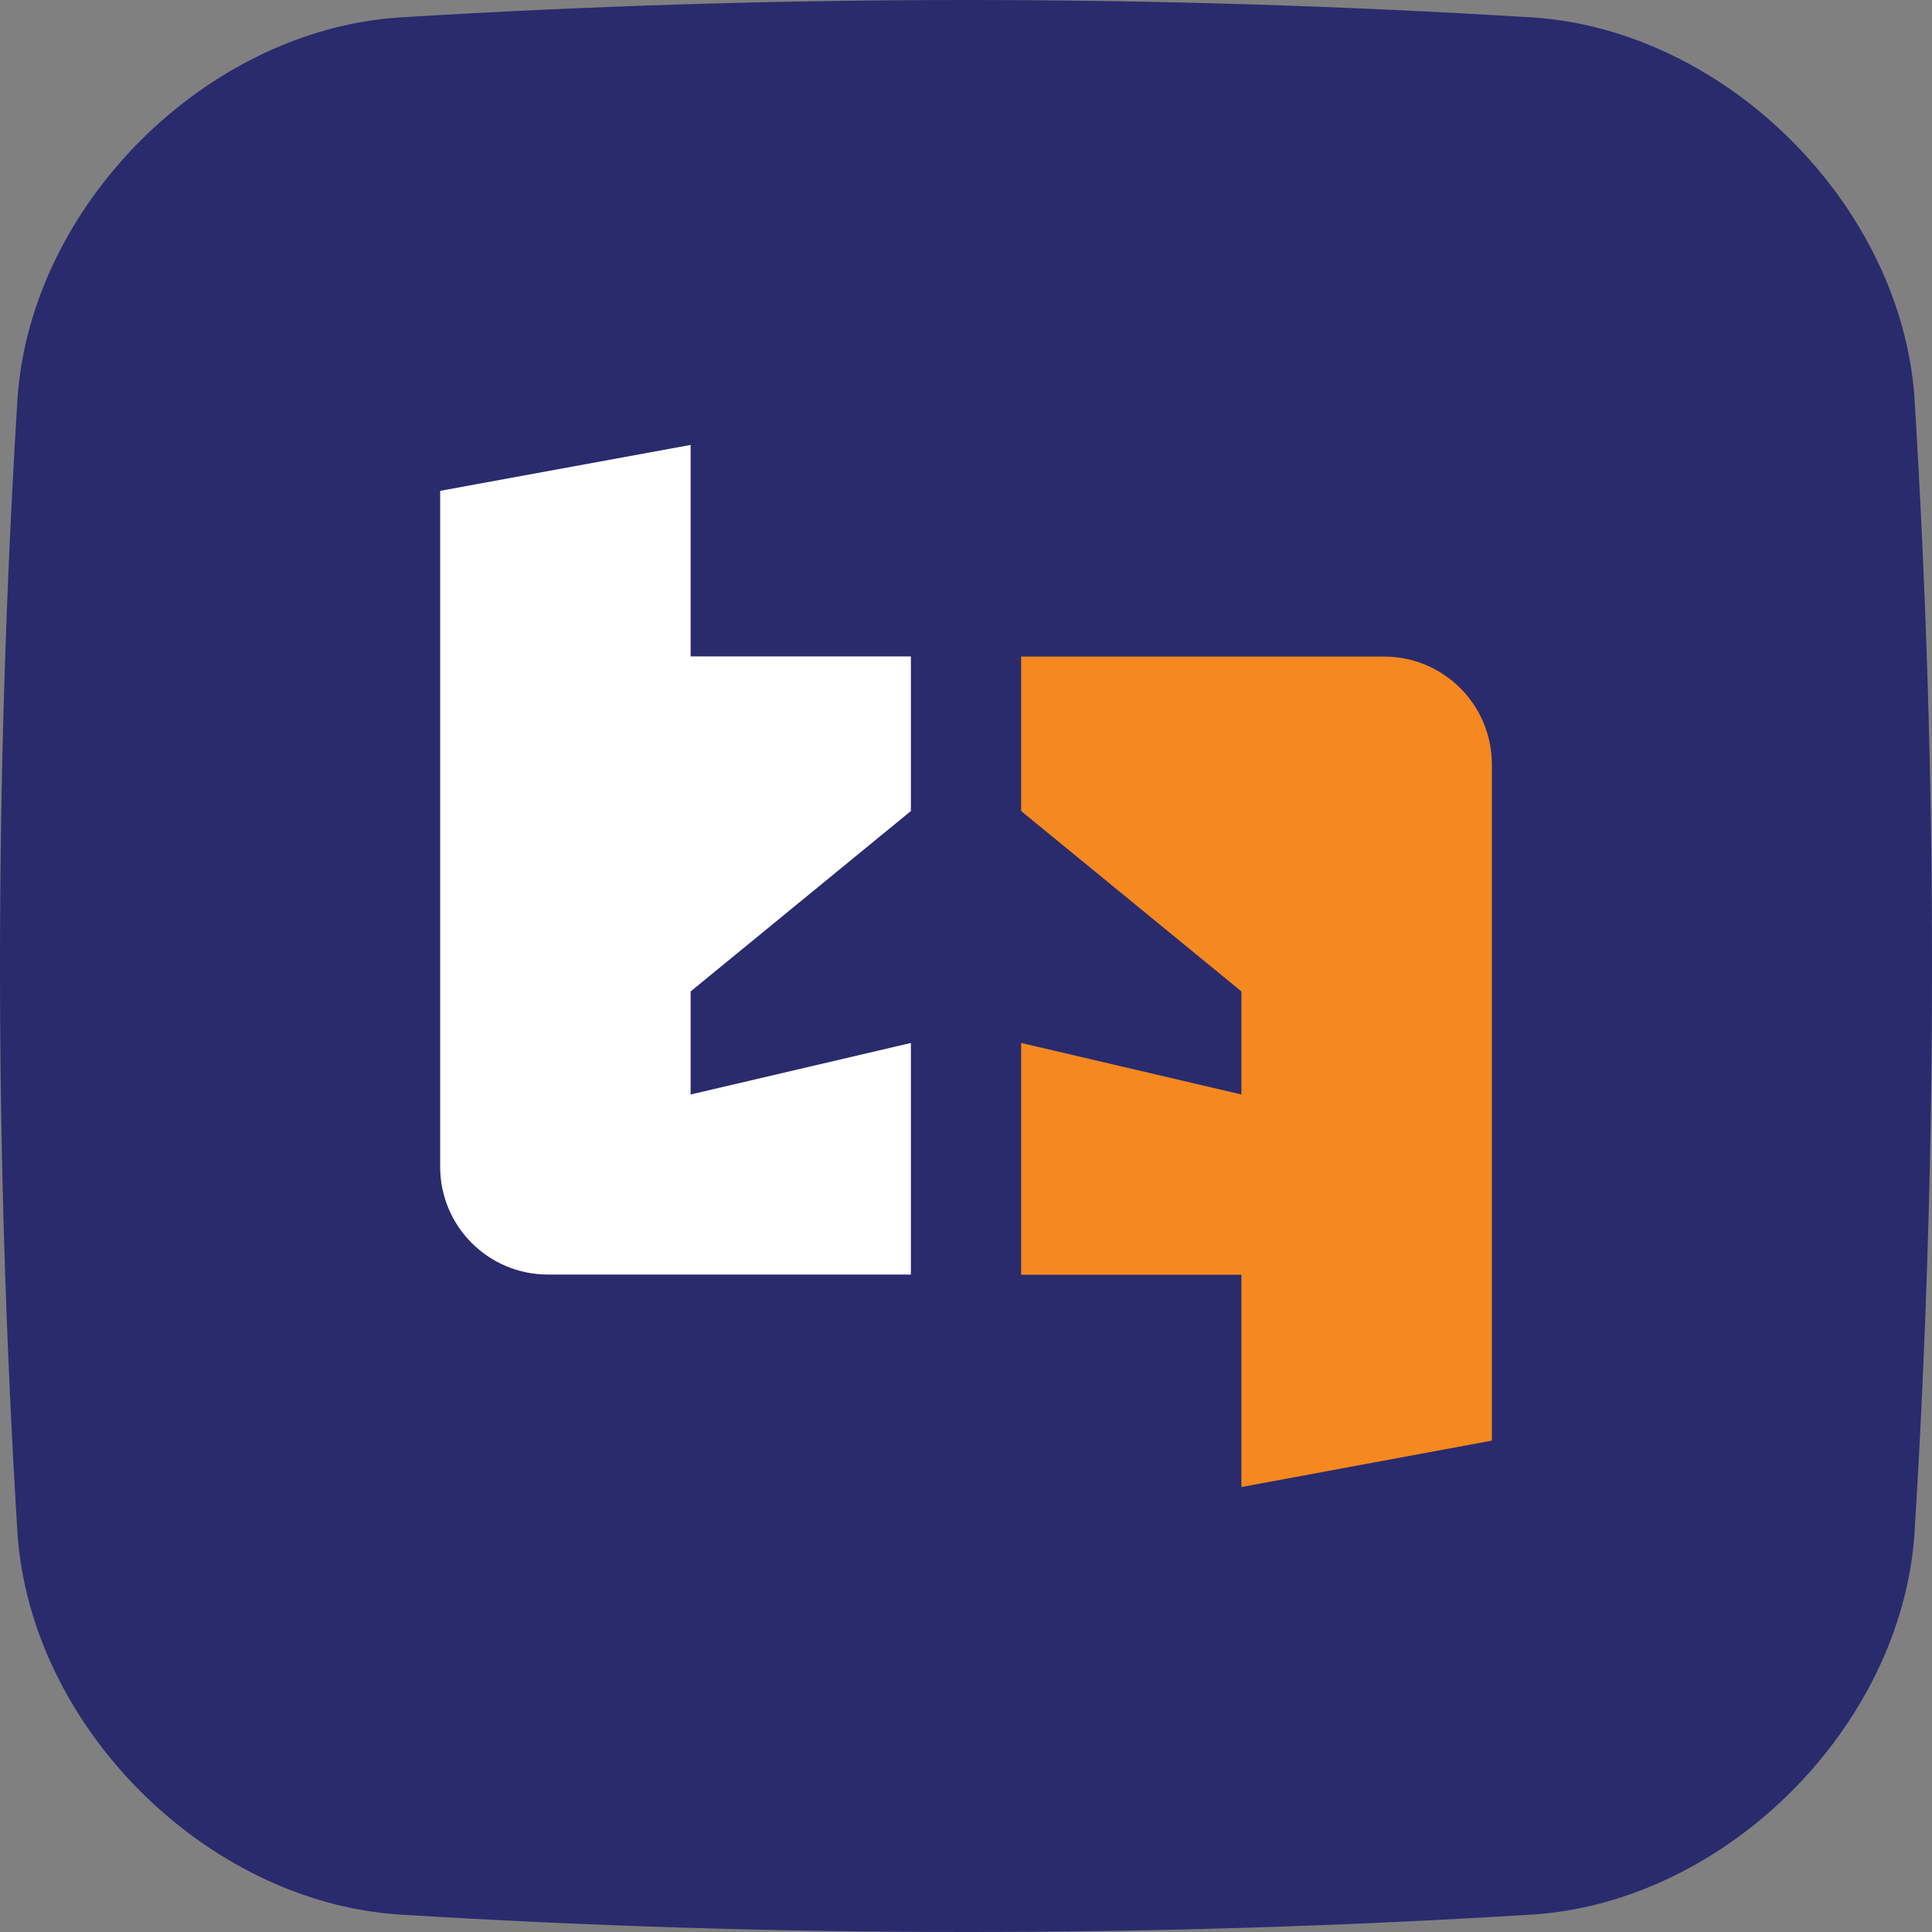 <?xml version="1.0" encoding="UTF-8"?>
<svg id="Layer_2" data-name="Layer 2" xmlns="http://www.w3.org/2000/svg" viewBox="0 0 450.73 450.74">
  <rect x="0" y="0" width="450.73" height="450.74" fill="#808080" stroke="none"/>
  <defs>
    <style>
      .cls-1 {
        fill: #292b6d;
      }

      .cls-2 {
        fill: #fff;
      }

      .cls-3 {
        fill: #f5881f;
      }
    </style>
  </defs>
  <g id="Layer_1-2" data-name="Layer 1">
    <g>
      <path class="cls-1" d="M446.66,93.03c-3.06-45.09-43.86-85.9-88.95-88.95C269.48-1.36,181.26-1.36,93.03,4.08,47.94,7.14,7.14,47.94,4.08,93.03c-5.44,88.22-5.44,176.45,0,264.67,3.05,45.09,43.86,85.9,88.95,88.95,88.22,5.44,176.45,5.44,264.67,0,45.09-3.06,85.9-43.86,88.95-88.95,5.44-88.22,5.44-176.45,0-264.67Z"/>
      <g>
        <path class="cls-2" d="M212.51,189.21v-36.07h-51.39v-49.34l-58.43,10.71v157.7c0,13.89,11.26,25.14,25.14,25.14h84.68v-54.03l-51.39,12.02v-24.04l51.39-42.09Z"/>
        <path class="cls-3" d="M238.23,153.19v36.02l51.39,42.09v24.04l-51.39-12.02v54.08h51.39v49.52l58.43-10.83v-157.77c0-13.89-11.26-25.14-25.14-25.14h-84.68Z"/>
      </g>
    </g>
  </g>
</svg>
